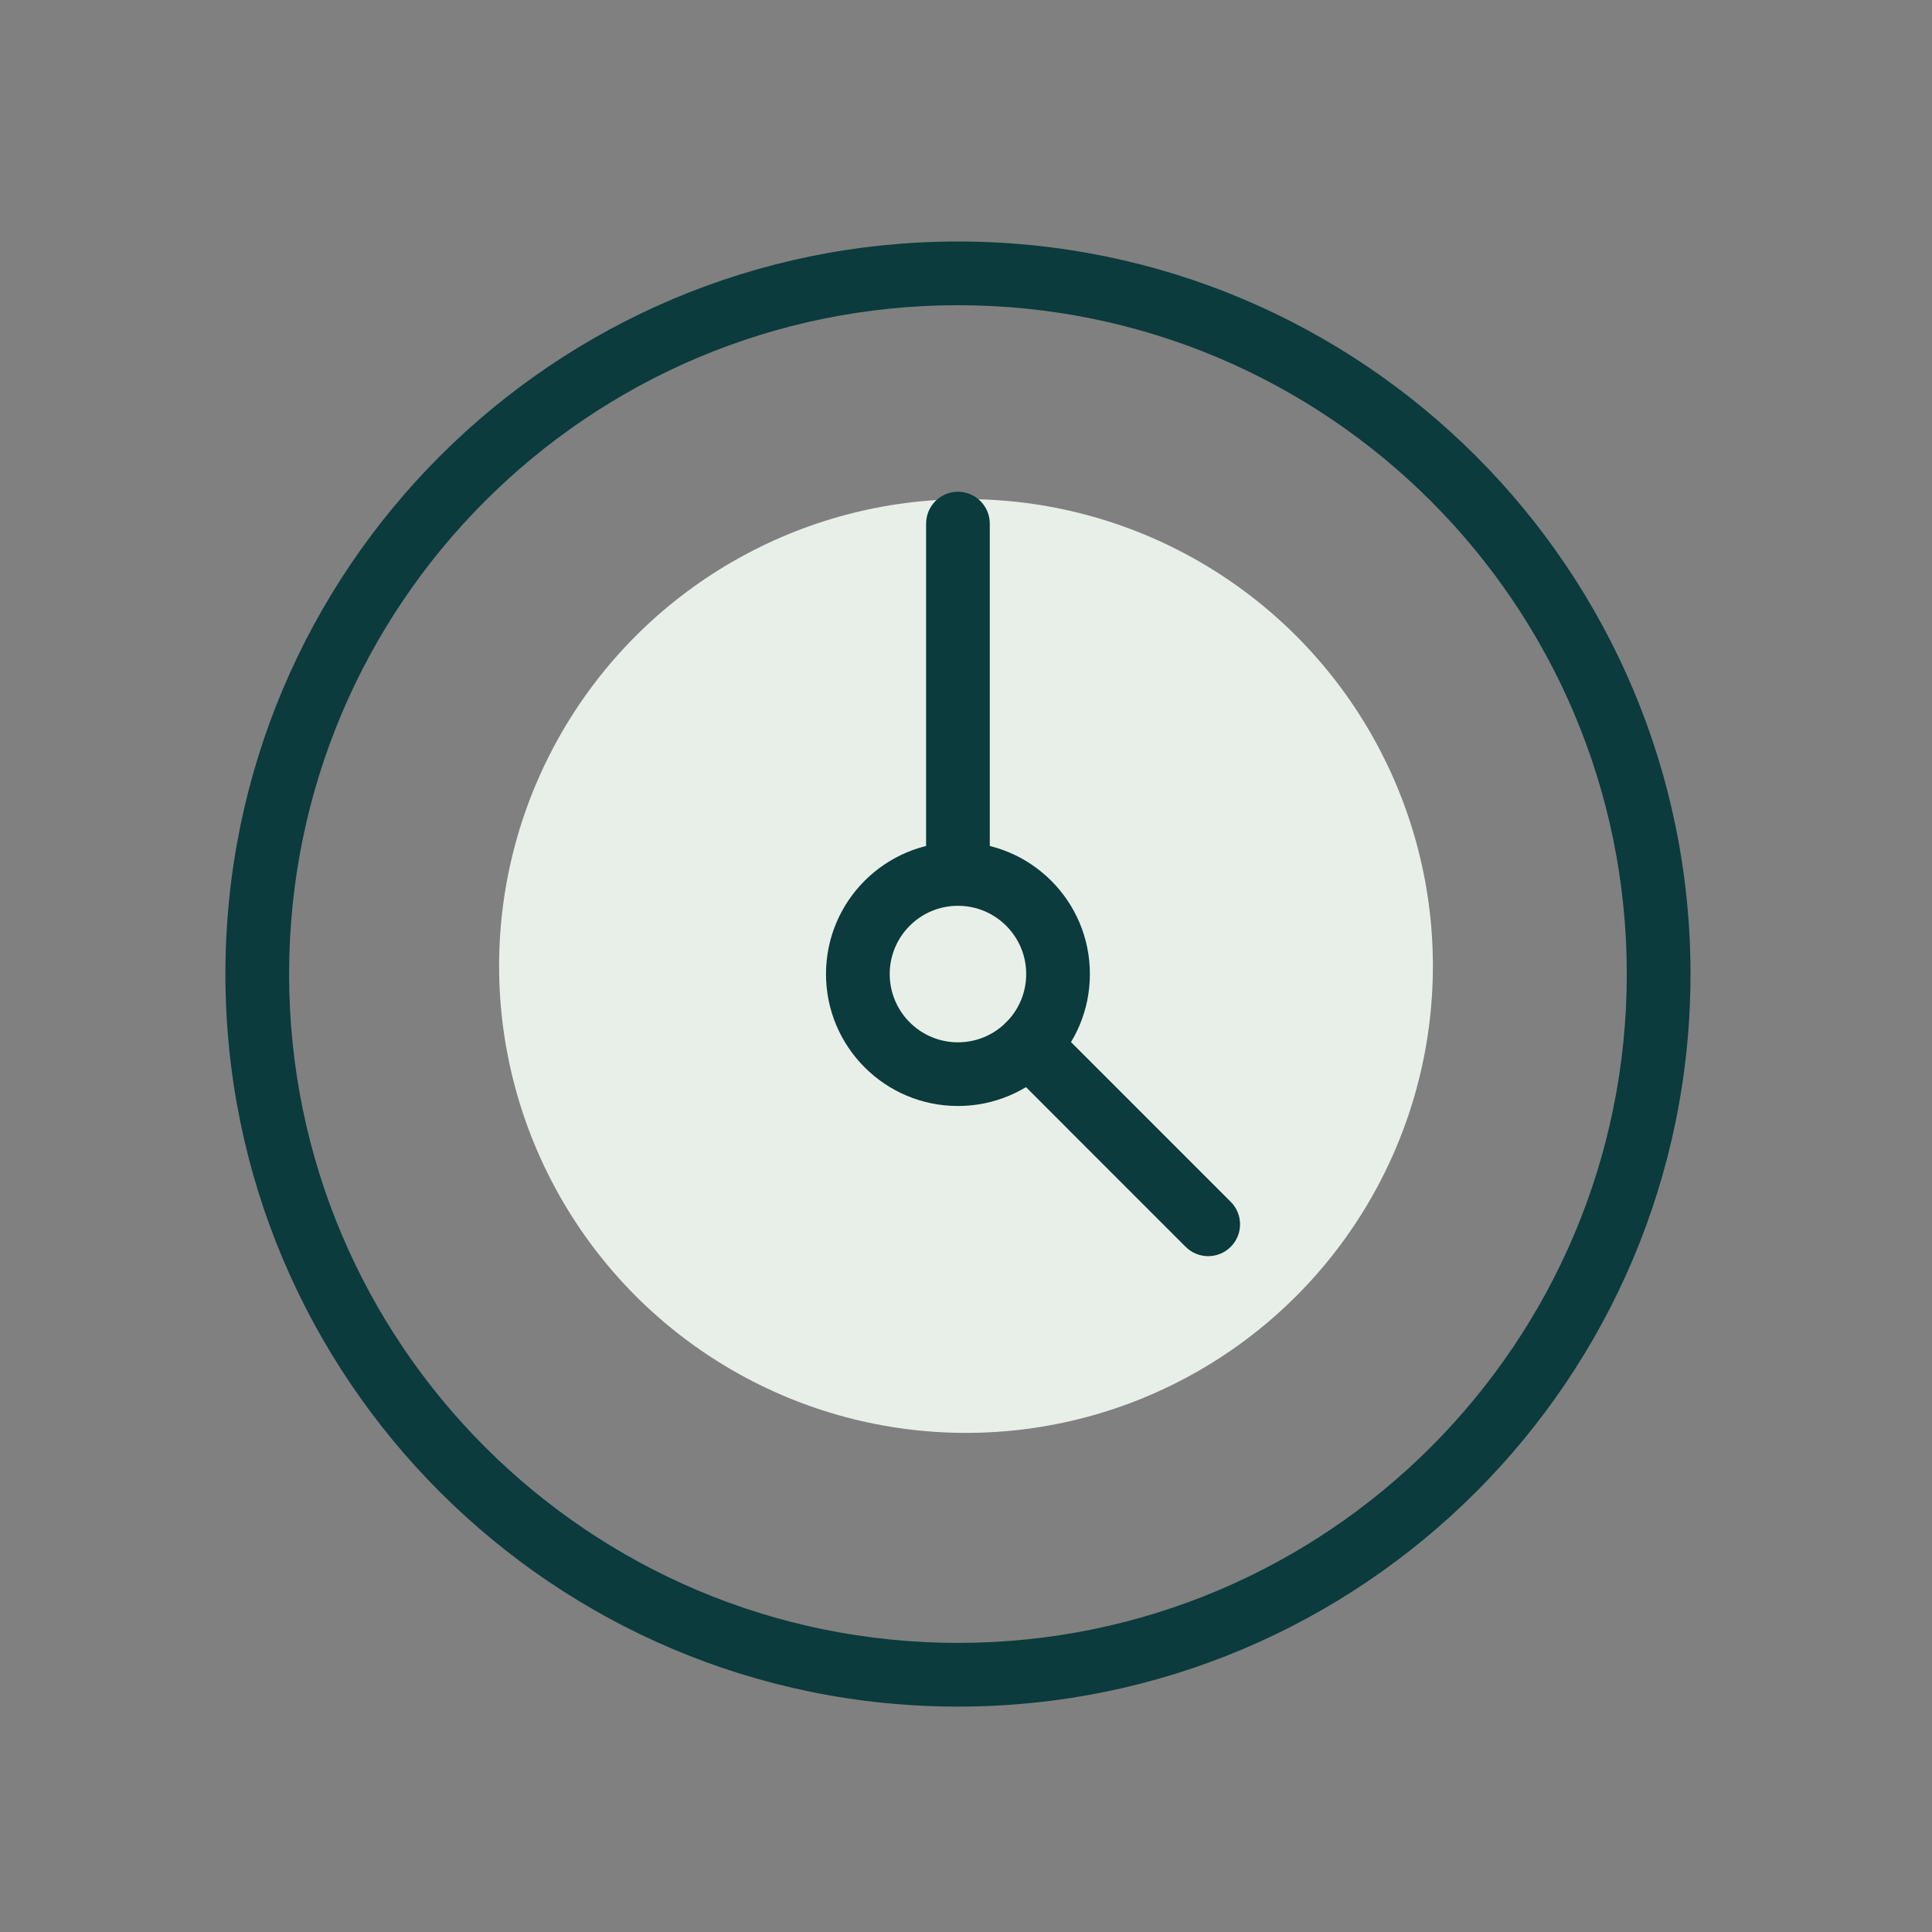 <svg width="80" height="80" viewBox="0 0 80 80" fill="none" xmlns="http://www.w3.org/2000/svg">
<rect x="0" y="0" width="80" height="80" fill="#808080" stroke="none"/>
<circle cx="40" cy="40" r="19.333" fill="#E8EFE9"/>
<path fill-rule="evenodd" clip-rule="evenodd" d="M39.667 12.638C24.371 12.638 11.971 25.037 11.971 40.333C11.971 55.629 24.371 68.029 39.667 68.029C54.962 68.029 67.362 55.629 67.362 40.333C67.362 25.037 54.962 12.638 39.667 12.638ZM9.333 40.333C9.333 23.581 22.914 10 39.667 10C56.419 10 70 23.581 70 40.333C70 57.086 56.419 70.667 39.667 70.667C22.914 70.667 9.333 57.086 9.333 40.333Z" fill="#0B3B3C"/>
<path fill-rule="evenodd" clip-rule="evenodd" d="M39.667 37.507C38.106 37.507 36.841 38.773 36.841 40.333C36.841 41.894 38.106 43.16 39.667 43.16C41.227 43.16 42.493 41.894 42.493 40.333C42.493 38.773 41.227 37.507 39.667 37.507ZM34.203 40.333C34.203 37.316 36.649 34.87 39.667 34.87C42.684 34.87 45.13 37.316 45.13 40.333C45.13 43.351 42.684 45.797 39.667 45.797C36.649 45.797 34.203 43.351 34.203 40.333Z" fill="#0B3B3C"/>
<path fill-rule="evenodd" clip-rule="evenodd" d="M39.666 20.362C40.395 20.362 40.985 20.953 40.985 21.681V36.188C40.985 36.917 40.395 37.507 39.666 37.507C38.938 37.507 38.348 36.917 38.348 36.188V21.681C38.348 20.953 38.938 20.362 39.666 20.362Z" fill="#0B3B3C"/>
<path fill-rule="evenodd" clip-rule="evenodd" d="M41.666 42.333C42.181 41.818 43.016 41.818 43.531 42.333L50.961 49.764C51.477 50.279 51.477 51.114 50.961 51.629C50.446 52.144 49.611 52.144 49.096 51.629L41.666 44.198C41.151 43.683 41.151 42.848 41.666 42.333Z" fill="#0B3B3C"/>
</svg>
